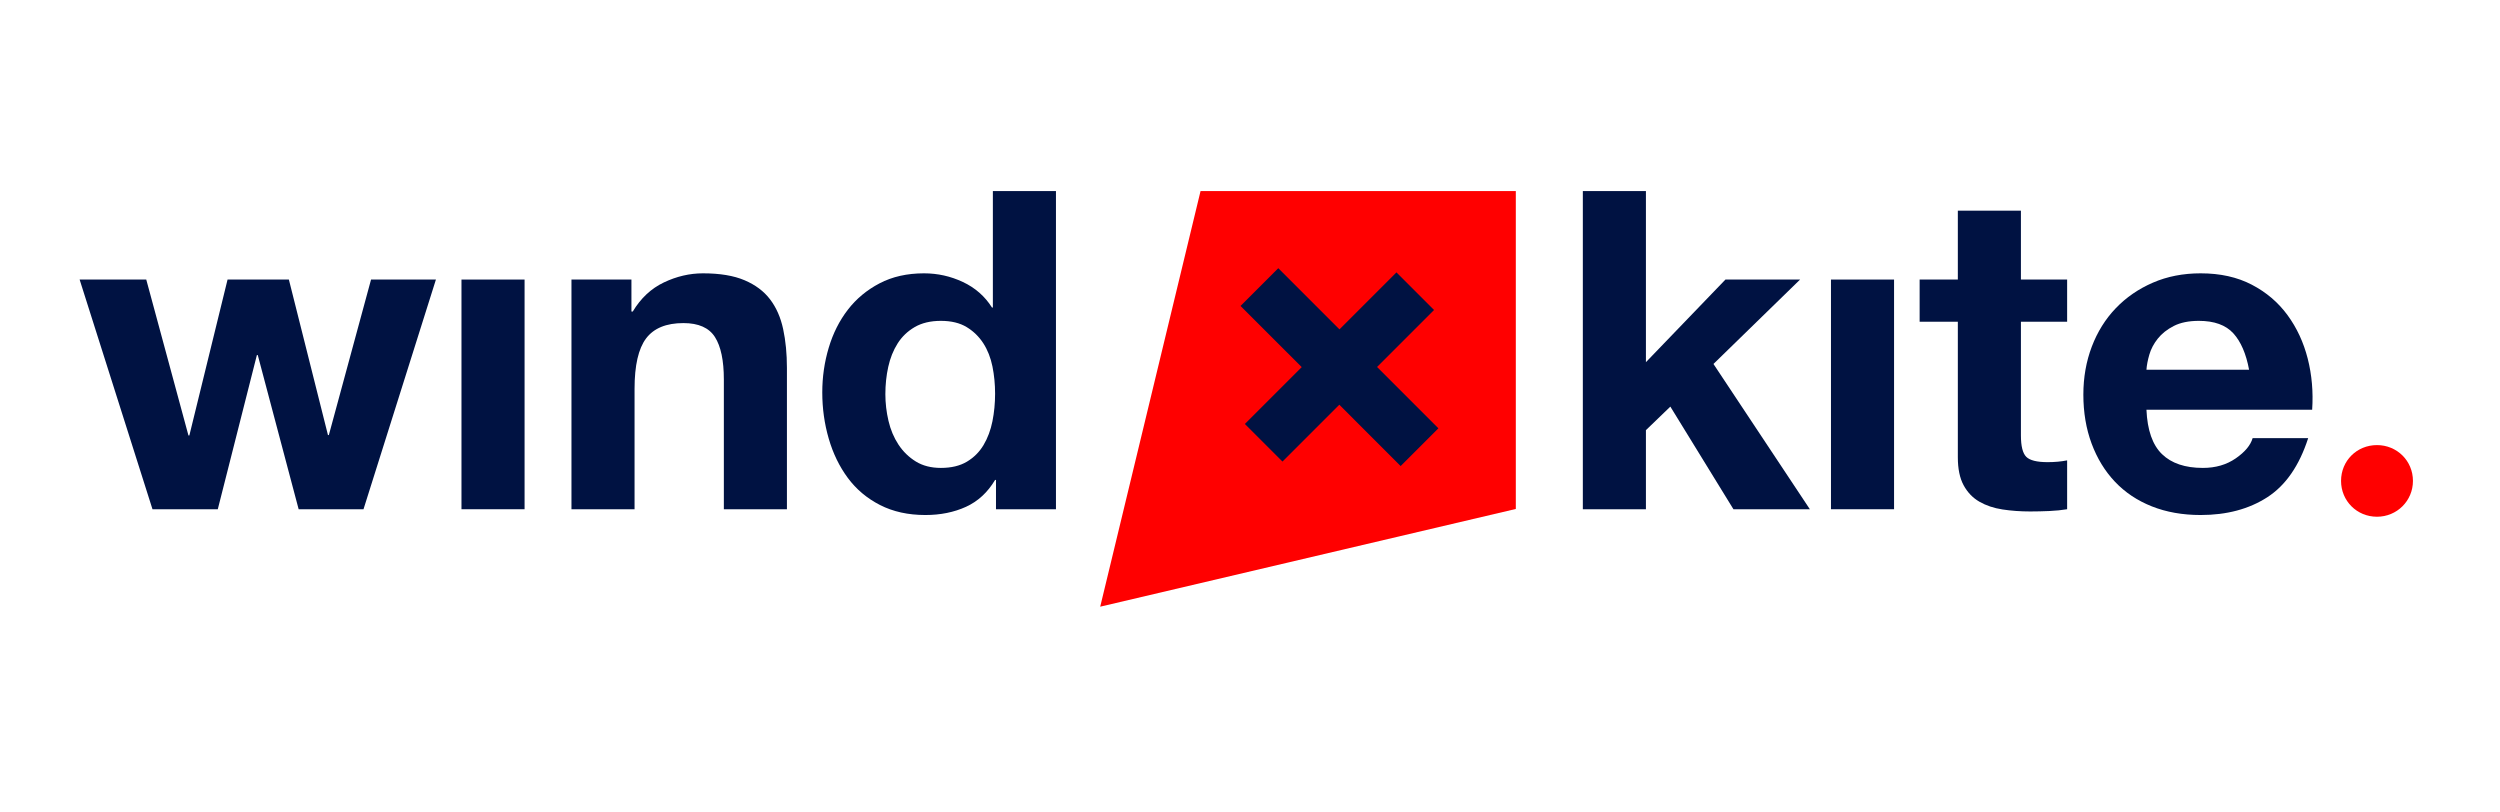 <svg width="157" height="51" viewBox="0 0 157 51" fill="none" xmlns="http://www.w3.org/2000/svg">
<g clip-path="url(#clip0_2045_3)">
<path d="M22.828 31.98L27.376 17.556H23.302L20.652 27.321H20.596L18.141 17.556H14.291L11.891 27.349H11.835L9.185 17.556H5L9.576 31.98H13.677L16.132 22.299H16.188L18.755 31.98H22.828Z" fill="#001242"/>
<path d="M28.981 17.556V31.98H32.943V17.556H28.981Z" fill="#001242"/>
<path d="M35.888 17.556V31.98H39.85V24.419C39.85 22.95 40.092 21.894 40.575 21.252C41.059 20.611 41.84 20.29 42.919 20.29C43.867 20.29 44.528 20.583 44.9 21.169C45.272 21.755 45.458 22.643 45.458 23.833V31.98H49.419V23.108C49.419 22.215 49.34 21.401 49.182 20.666C49.024 19.932 48.75 19.309 48.359 18.797C47.969 18.286 47.434 17.886 46.755 17.598C46.076 17.309 45.207 17.165 44.146 17.165C43.309 17.165 42.491 17.356 41.691 17.737C40.891 18.118 40.24 18.727 39.738 19.564H39.654V17.556H35.888Z" fill="#001242"/>
<path d="M62.492 24.726C62.492 25.321 62.436 25.898 62.325 26.456C62.213 27.014 62.027 27.511 61.767 27.948C61.506 28.386 61.157 28.734 60.72 28.995C60.283 29.255 59.739 29.385 59.088 29.385C58.474 29.385 57.949 29.25 57.512 28.981C57.075 28.711 56.712 28.358 56.424 27.921C56.136 27.483 55.926 26.986 55.796 26.428C55.666 25.87 55.601 25.312 55.601 24.754C55.601 24.159 55.661 23.587 55.782 23.038C55.903 22.489 56.098 22.001 56.368 21.573C56.638 21.145 56.996 20.801 57.442 20.541C57.889 20.281 58.437 20.15 59.088 20.15C59.739 20.15 60.279 20.281 60.706 20.541C61.134 20.801 61.483 21.141 61.753 21.559C62.022 21.978 62.213 22.462 62.325 23.01C62.436 23.559 62.492 24.131 62.492 24.726ZM62.548 30.139V31.98H66.314V12H62.352V19.313H62.297C61.85 18.607 61.241 18.072 60.469 17.709C59.697 17.346 58.884 17.165 58.028 17.165C56.968 17.165 56.038 17.374 55.238 17.793C54.438 18.211 53.773 18.765 53.243 19.453C52.713 20.141 52.313 20.936 52.044 21.838C51.774 22.741 51.639 23.675 51.639 24.642C51.639 25.647 51.774 26.614 52.044 27.544C52.313 28.474 52.713 29.297 53.243 30.013C53.773 30.729 54.447 31.297 55.266 31.715C56.084 32.133 57.033 32.343 58.112 32.343C59.06 32.343 59.911 32.171 60.665 31.827C61.418 31.483 62.027 30.92 62.492 30.139H62.548Z" fill="#001242"/>
<path d="M99.402 12V31.98H103.364V27.014L104.898 25.535L108.86 31.98H113.659L107.605 22.857L113.045 17.556H108.358L103.364 22.745V12H99.402Z" fill="#001242"/>
<path d="M114.985 17.556V31.98H118.947V17.556H114.985Z" fill="#001242"/>
<path d="M126.914 17.556V13.231H122.952V17.556H120.553V20.206H122.952V28.716C122.952 29.441 123.073 30.027 123.315 30.473C123.557 30.92 123.887 31.264 124.305 31.506C124.724 31.747 125.207 31.91 125.756 31.994C126.305 32.078 126.886 32.12 127.5 32.12C127.891 32.12 128.29 32.11 128.7 32.092C129.109 32.073 129.481 32.036 129.816 31.98V28.911C129.63 28.948 129.434 28.976 129.23 28.995C129.025 29.013 128.811 29.023 128.588 29.023C127.918 29.023 127.472 28.911 127.249 28.688C127.026 28.465 126.914 28.018 126.914 27.349V20.206H129.816V17.556H126.914Z" fill="#001242"/>
<path d="M141.242 23.219H134.797C134.816 22.94 134.876 22.624 134.978 22.271C135.081 21.917 135.257 21.582 135.509 21.266C135.76 20.95 136.094 20.685 136.513 20.471C136.931 20.257 137.457 20.15 138.089 20.15C139.056 20.15 139.777 20.411 140.252 20.931C140.726 21.452 141.056 22.215 141.242 23.219ZM134.797 25.73H145.204C145.278 24.614 145.185 23.545 144.925 22.522C144.664 21.499 144.241 20.587 143.655 19.788C143.069 18.988 142.321 18.351 141.409 17.877C140.498 17.402 139.428 17.165 138.201 17.165C137.103 17.165 136.104 17.36 135.202 17.751C134.3 18.142 133.523 18.676 132.872 19.355C132.221 20.034 131.719 20.838 131.365 21.768C131.012 22.698 130.835 23.703 130.835 24.782C130.835 25.898 131.007 26.921 131.351 27.851C131.696 28.781 132.184 29.581 132.816 30.25C133.449 30.92 134.22 31.436 135.132 31.799C136.043 32.161 137.066 32.343 138.201 32.343C139.838 32.343 141.233 31.971 142.386 31.227C143.539 30.483 144.395 29.246 144.953 27.516H141.465C141.335 27.962 140.982 28.386 140.405 28.785C139.828 29.185 139.14 29.385 138.34 29.385C137.224 29.385 136.369 29.097 135.774 28.52C135.178 27.944 134.853 27.014 134.797 25.73Z" fill="#001242"/>
<path fill-rule="evenodd" clip-rule="evenodd" d="M95.193 12V31.963L69.093 38.1L75.394 12L95.193 12Z" fill="#FF0000"/>
<path fill-rule="evenodd" clip-rule="evenodd" d="M149.275 32.451C150.529 32.451 151.533 31.451 151.533 30.201C151.533 28.938 150.529 27.952 149.275 27.952C148.007 27.952 147.018 28.938 147.018 30.201C147.018 31.451 148.007 32.451 149.275 32.451Z" fill="#FF0000"/>
<path d="M80.539 28.986L84.109 25.416L87.96 29.268L90.331 26.898L86.479 23.046L90.058 19.467L87.697 17.106L84.118 20.685L80.276 16.843L77.905 19.213L81.748 23.055L78.178 26.625L80.539 28.986Z" fill="#001242"/>
</g>
<defs>
<clipPath id="clip0_2045_3">
<rect width="146.7" height="26.1" fill="white" transform="translate(5 12)"/>
</clipPath>
</defs>
</svg>

